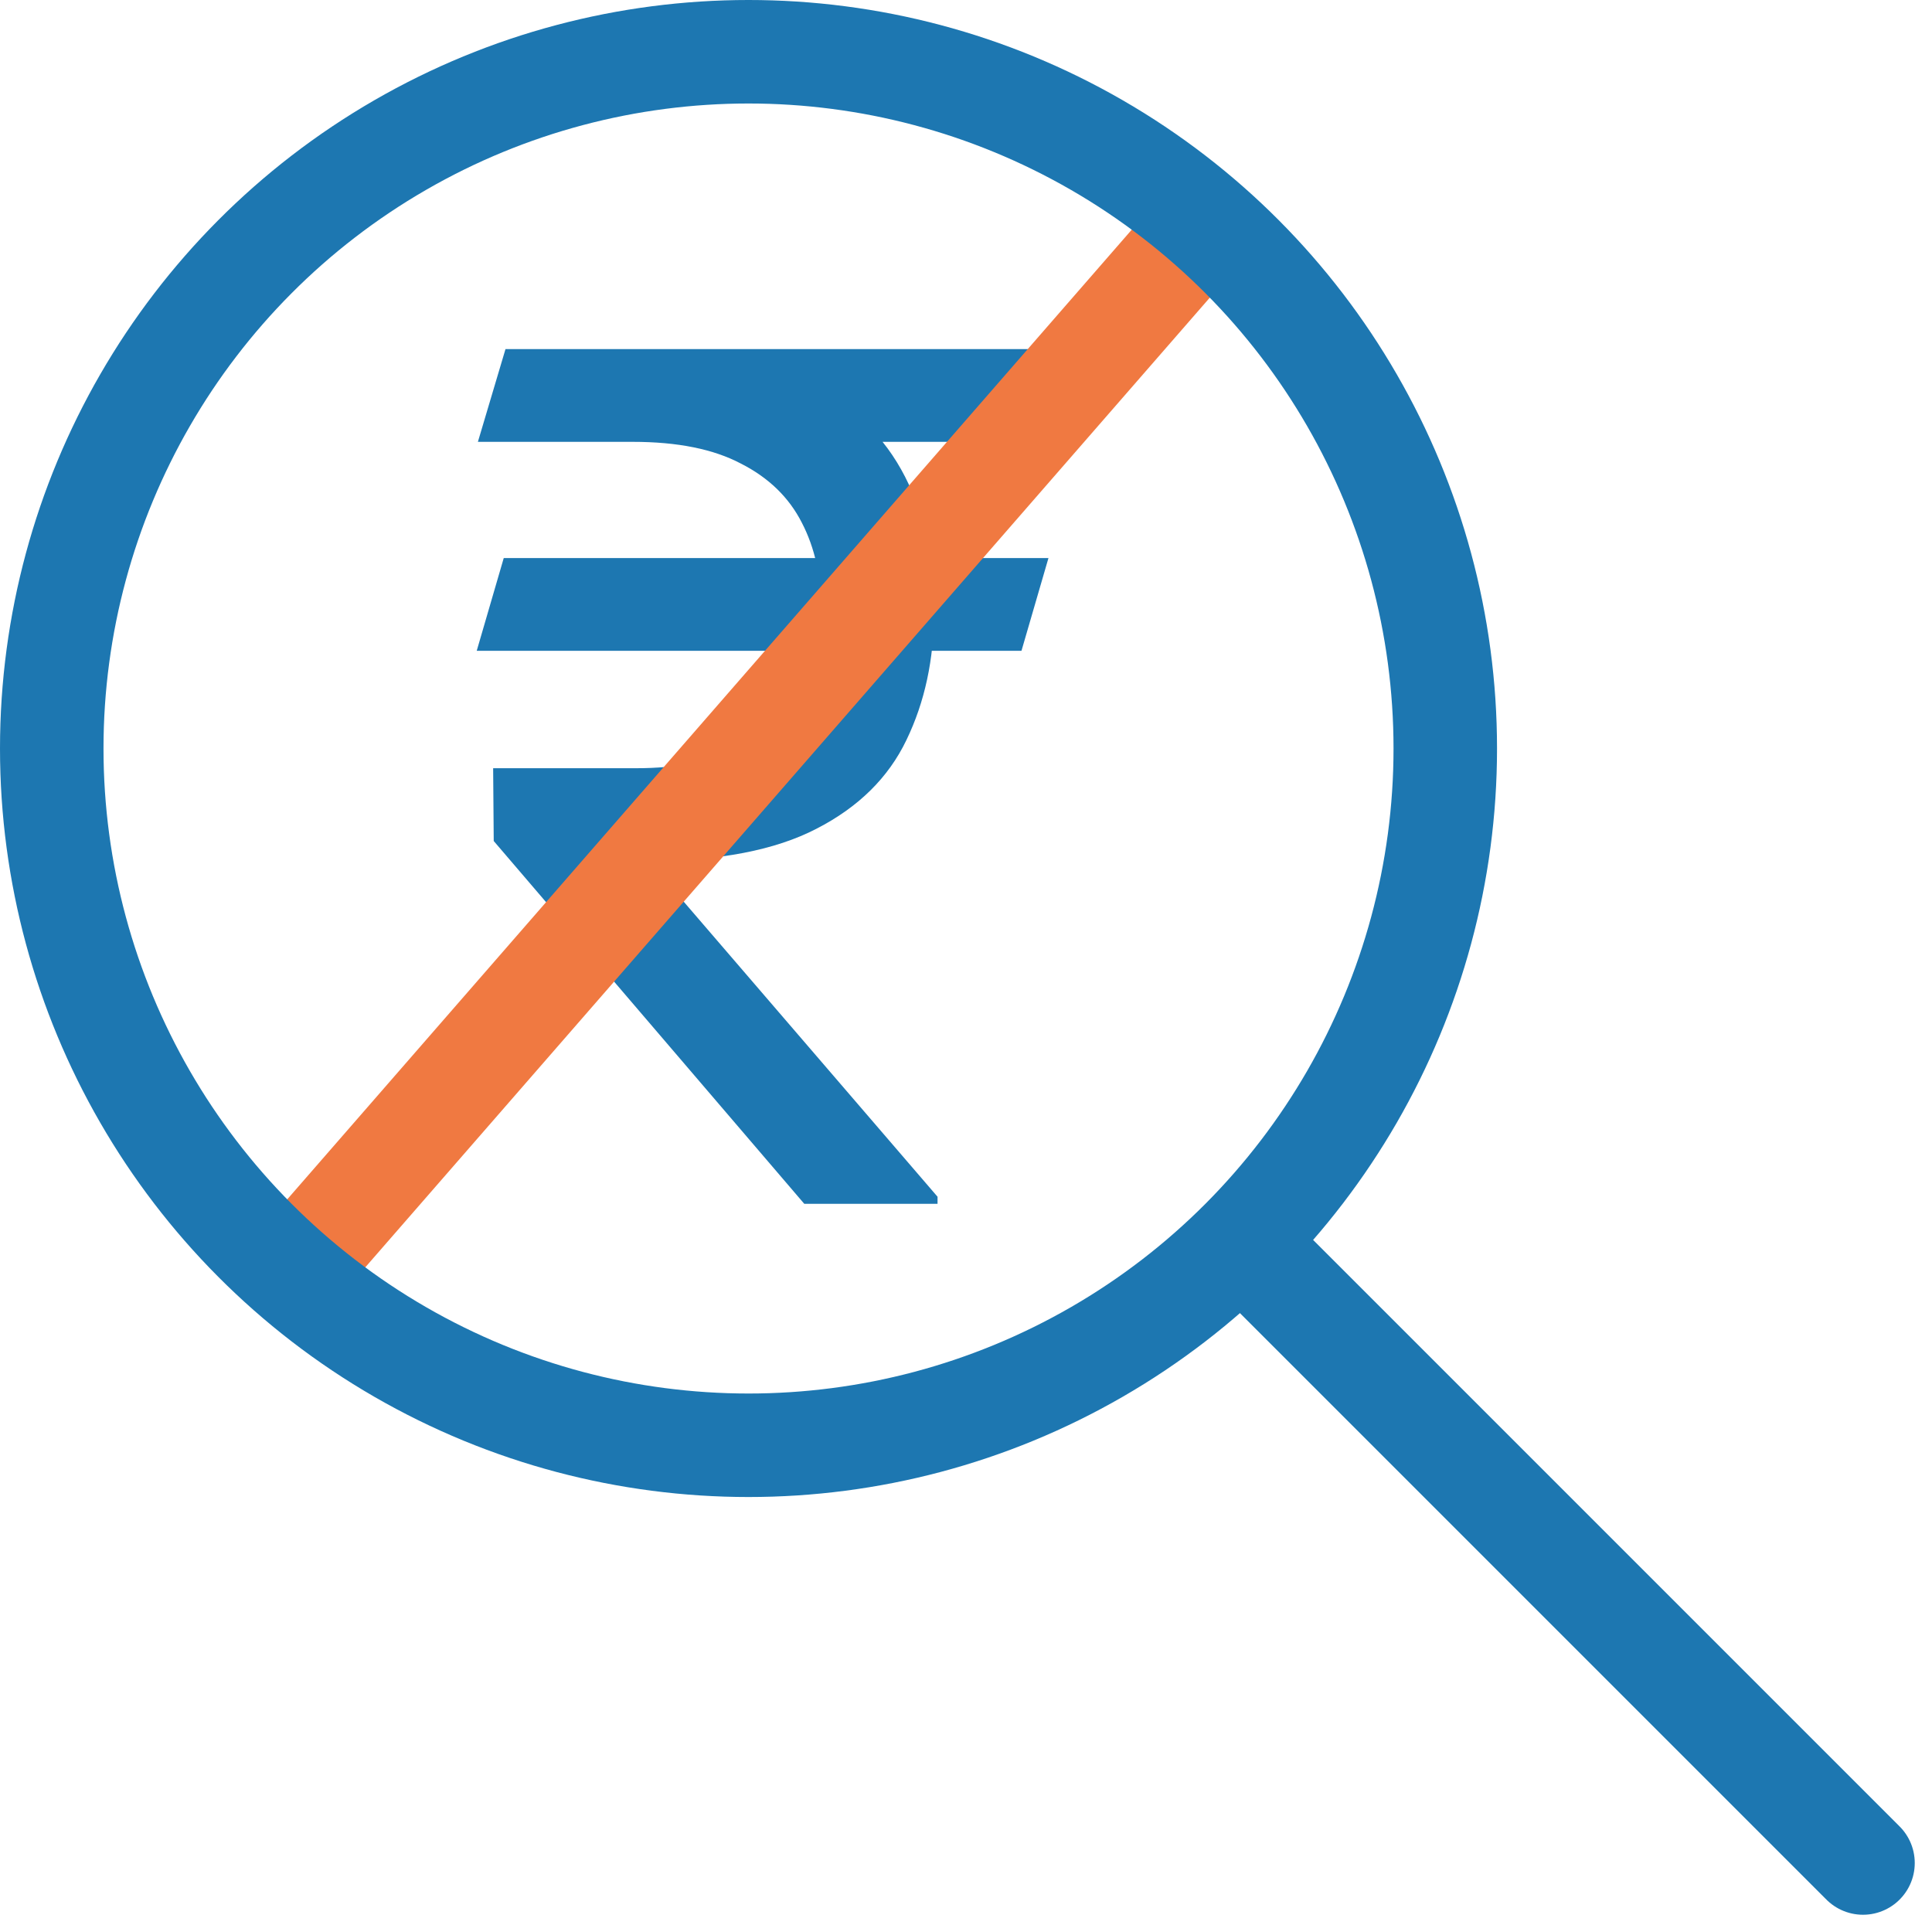 <svg width="56" height="56" viewBox="0 0 56 56" fill="none" xmlns="http://www.w3.org/2000/svg">
<path d="M30.39 16.176L29.608 18.864H13.818L14.601 16.176H30.39ZM23.312 34.893L14.311 24.377L14.294 22.267H18.446C19.648 22.267 20.641 22.069 21.424 21.672C22.218 21.264 22.813 20.713 23.21 20.021C23.607 19.329 23.806 18.552 23.806 17.69C23.806 16.726 23.619 15.881 23.244 15.155C22.87 14.418 22.28 13.845 21.475 13.437C20.681 13.017 19.637 12.807 18.344 12.807H13.852L14.652 10.119H18.344C20.318 10.119 21.945 10.419 23.227 11.021C24.52 11.61 25.485 12.473 26.12 13.607C26.755 14.741 27.073 16.114 27.073 17.724C27.073 19.108 26.806 20.35 26.273 21.451C25.751 22.54 24.883 23.396 23.669 24.02C22.467 24.644 20.845 24.956 18.803 24.956L27.175 34.688V34.893H23.312ZM30.39 10.119L29.608 12.807H16.881L17.663 10.119H30.39Z" fill="#1D77B1"/>
<path d="M8.678 36.643L34.713 6.75" stroke="#F07941" stroke-width="3" stroke-linecap="round"/>
<circle cx="21.696" cy="21.696" r="20.196" stroke="#1D77B1" stroke-width="3"/>
<path d="M54 54L36.643 36.643" stroke="#1D77B1" stroke-width="3" stroke-linecap="round"/>
</svg>

